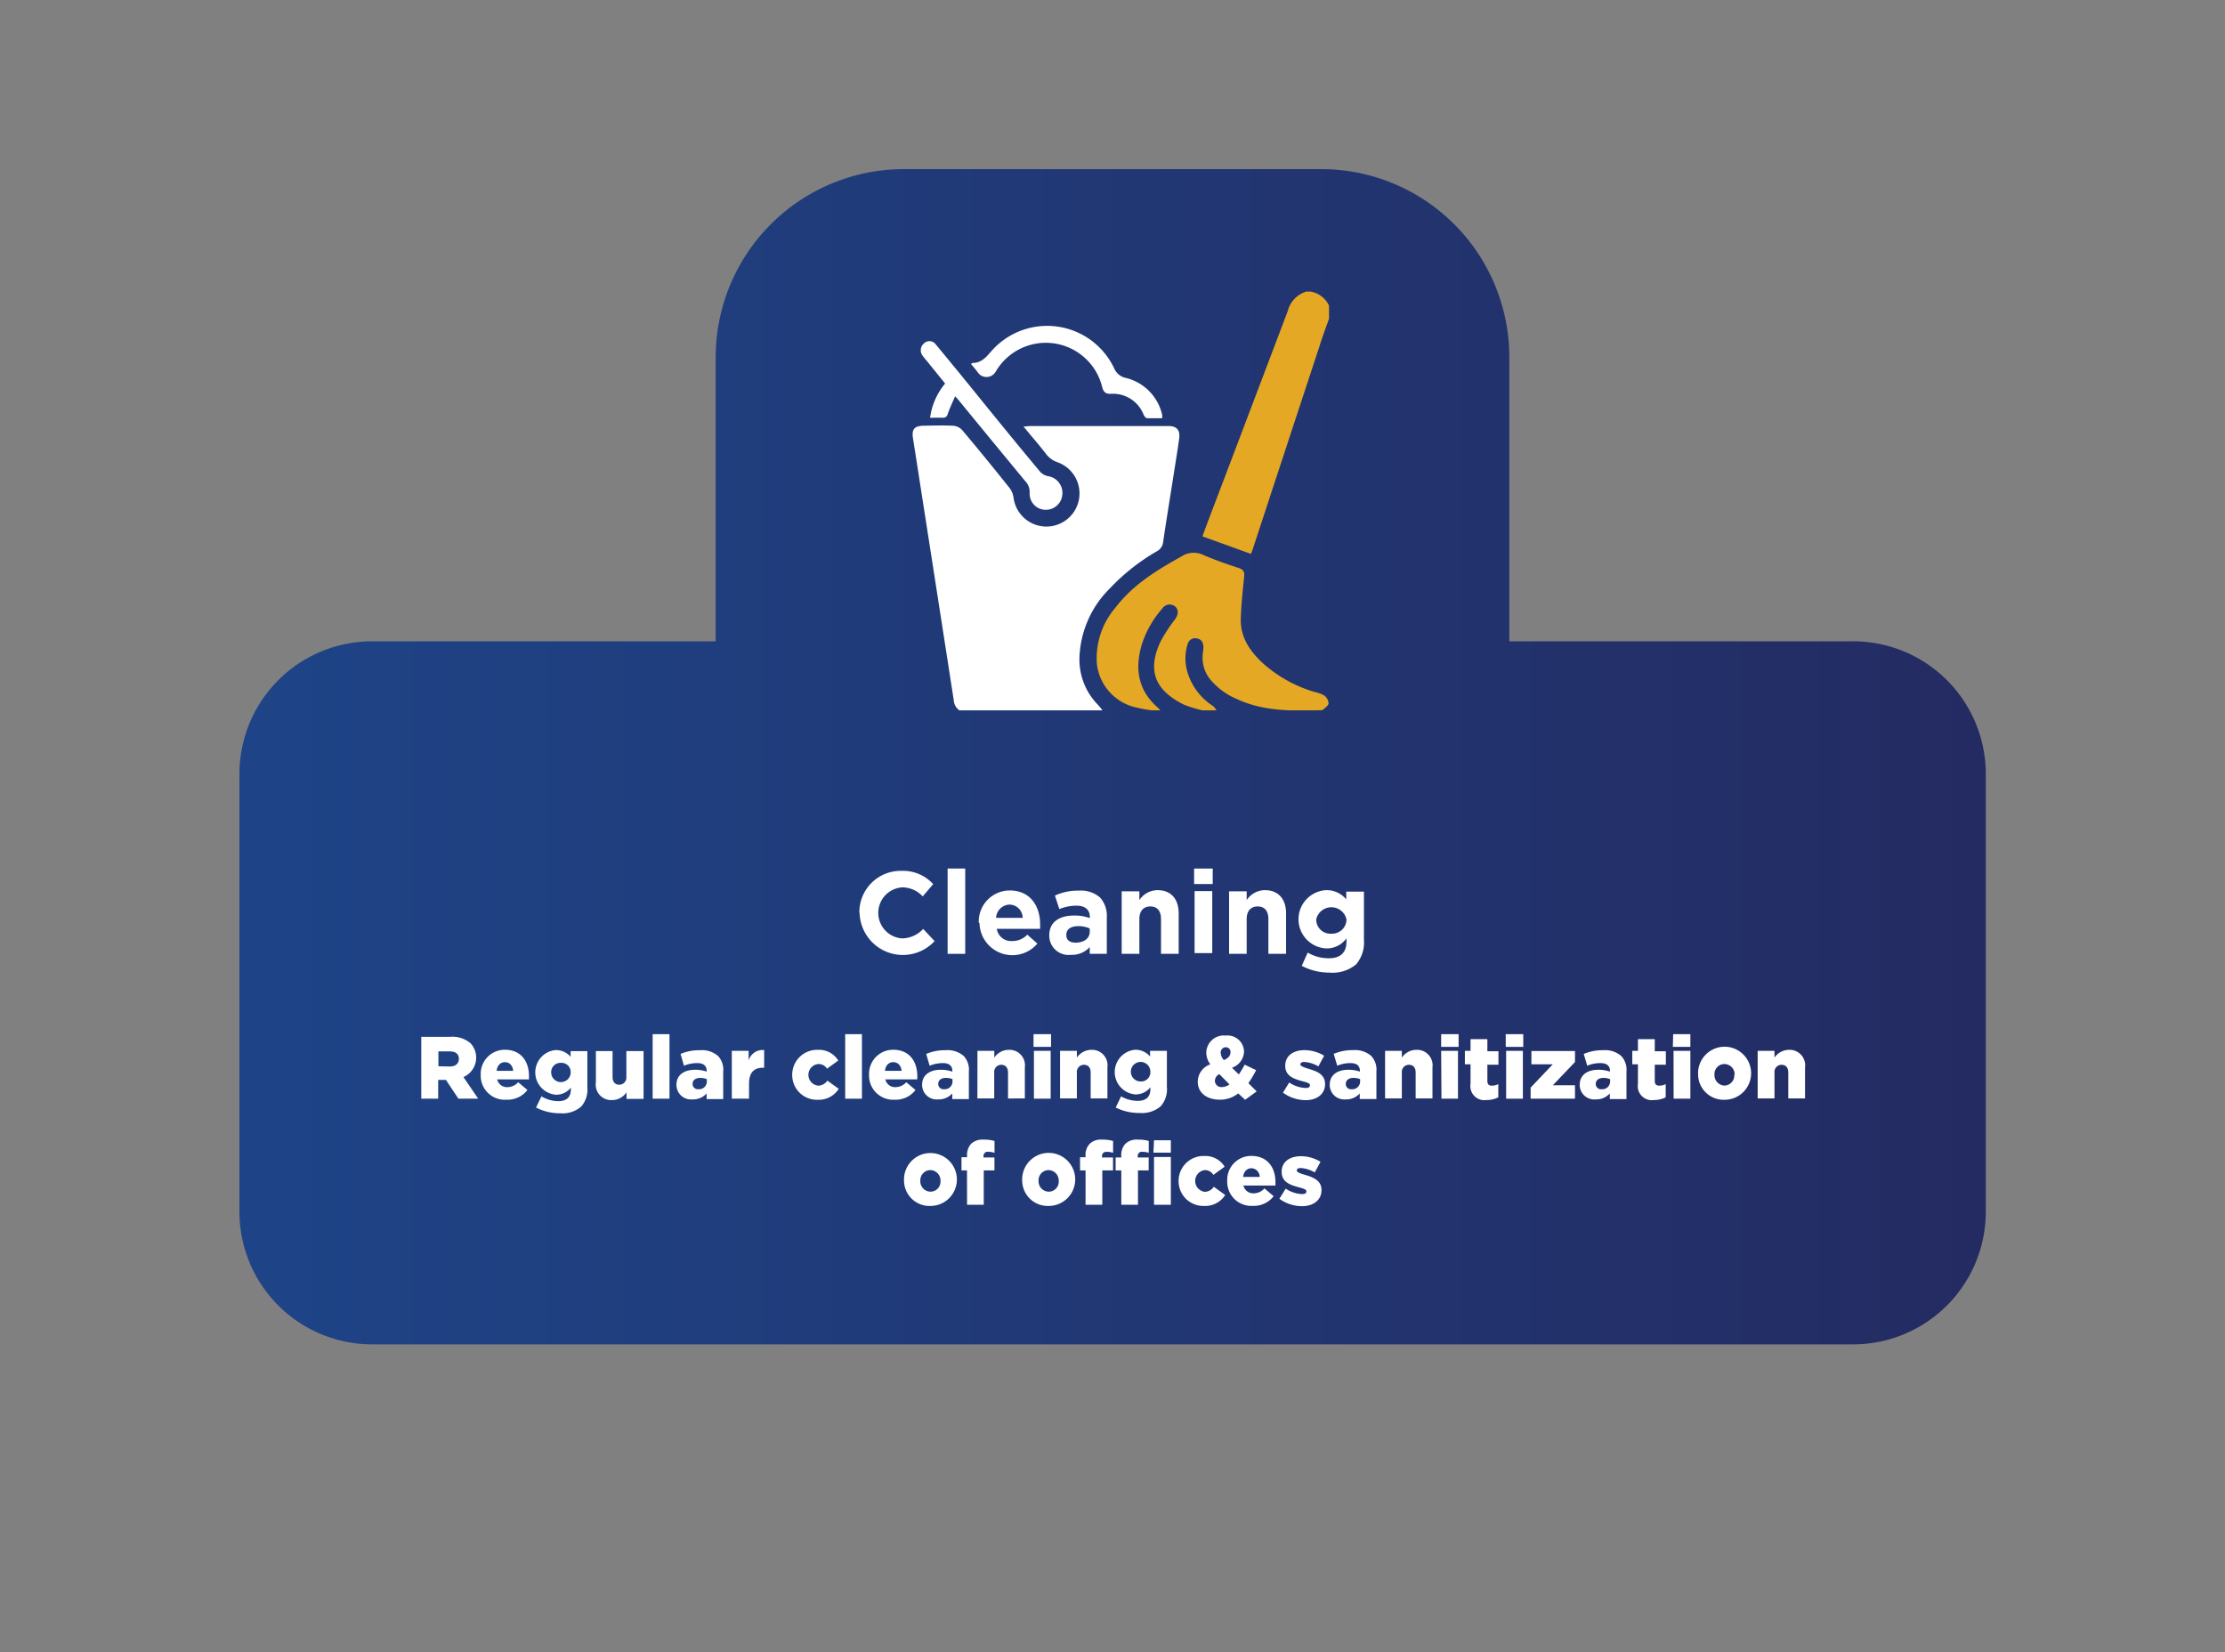 <svg xmlns="http://www.w3.org/2000/svg" xmlns:xlink="http://www.w3.org/1999/xlink" id="Layer_1" data-name="Layer 1" viewBox="0 0 286.95 213.05"><rect x="0" y="0" width="286.95" height="213.05" fill="#808080" stroke="none"/><defs><style>.cls-1{fill:none;}.cls-2{fill:url(#linear-gradient);}.cls-3{isolation:isolate;}.cls-4{fill:#fff;}.cls-5{clip-path:url(#clip-path);}.cls-6{fill:#e4a824;}</style><linearGradient id="linear-gradient" x1="30.88" y1="97.6" x2="256.07" y2="97.6" gradientUnits="userSpaceOnUse"><stop offset="0" stop-color="#1e4487"/><stop offset="1" stop-color="#242b62"/></linearGradient><clipPath id="clip-path"><rect class="cls-1" x="117.39" y="37.45" width="54.01" height="54.15"/></clipPath></defs><path class="cls-2" d="M239 82.7H194.65V46a24.26 24.26.0 00-24.19-24.19h-54A24.27 24.27.0 0092.3 46V82.7H48A17.11 17.11.0 0030.88 99.81v56.44A17.11 17.11.0 0048 173.36H239a17.11 17.11.0 0017.1-17.11V99.81A17.11 17.11.0 00239 82.7z"/><g class="cls-3"><path class="cls-4" d="M110.83 117.72a5.33 5.33.0 015.46-5.42 5.26 5.26.0 014.06 1.71L119 115.59a3.61 3.61.0 00-2.69-1.16 3.3 3.3.0 000 6.58 3.79 3.79.0 002.75-1.22l1.47 1.57a5.58 5.58.0 01-9.67-3.64z"/><path class="cls-4" d="M122.21 112h2.27v11h-2.27z"/><path class="cls-4" d="M126.23 119a4 4 0 014-4.17c2.68.0 3.91 2.08 3.91 4.35.0.18.0.39.0.6h-5.59a1.87 1.87.0 002 1.57 2.63 2.63.0 001.94-.82l1.3 1.15a4.24 4.24.0 01-7.47-2.68zm5.66-.64a1.72 1.72.0 00-1.69-1.71 1.8 1.8.0 00-1.74 1.71z"/><path class="cls-4" d="M135.32 120.62c0-1.75 1.33-2.56 3.23-2.56a5.76 5.76.0 012 .33v-.13c0-.94-.58-1.47-1.72-1.47a5.84 5.84.0 00-2.21.44l-.57-1.74a7.05 7.05.0 013.11-.64 3.75 3.75.0 012.71.89 3.51 3.51.0 01.87 2.56V123h-2.2v-.87a3.1 3.1.0 01-2.43 1A2.49 2.49.0 01135.32 120.62zm5.22-.49v-.4a3.49 3.49.0 00-1.45-.3c-1 0-1.57.39-1.57 1.13s.51 1 1.24 1C139.83 121.54 140.54 121 140.54 120.13z"/><path class="cls-4" d="M144.66 114.94h2.28v1.13a2.83 2.83.0 012.35-1.28c1.72.0 2.72 1.13 2.72 3V123h-2.28v-4.48c0-1.07-.5-1.63-1.37-1.63s-1.42.56-1.42 1.63V123h-2.28z"/><path class="cls-4" d="M154 112h2.4v2H154zm.06 2.91h2.28v8h-2.28z"/><path class="cls-4" d="M158.51 114.94h2.27v1.13a2.84 2.84.0 012.35-1.28c1.72.0 2.73 1.13 2.73 3V123h-2.28v-4.48c0-1.07-.51-1.63-1.38-1.63s-1.42.56-1.42 1.63V123h-2.27z"/><path class="cls-4" d="M167.88 124.55l.77-1.71a5.3 5.3.0 002.71.73c1.56.0 2.29-.75 2.29-2.18V121a3.12 3.12.0 01-2.62 1.3 3.76 3.76.0 010-7.51 3.24 3.24.0 012.59 1.19v-1h2.28v6.21a4.35 4.35.0 01-1 3.16 4.74 4.74.0 01-3.46 1.07A7.67 7.67.0 01167.88 124.55zm5.77-6a2 2 0 00-3.9.0 1.82 1.82.0 001.94 1.85A1.85 1.85.0 00173.65 118.53z"/></g><g class="cls-3"><path class="cls-4" d="M54.33 133.7H58.1a3.57 3.57.0 012.6.85 2.73 2.73.0 01-.93 4.34l1.9 2.79H59.12l-1.61-2.42h-1v2.42H54.33zM58 137.53c.75.0 1.18-.37 1.18-1s-.45-.95-1.19-.95H56.54v1.92z"/><path class="cls-4" d="M62 138.6a3.1 3.1.0 013.11-3.23c2.13.0 3.11 1.56 3.11 3.38.0.13.0.29.0.44H64.12a1.29 1.29.0 001.34 1 1.89 1.89.0 001.37-.63l1.19 1a3.22 3.22.0 01-2.68 1.25A3.1 3.1.0 0162 138.6zm4.19-.51c-.08-.69-.48-1.12-1.07-1.12s-1 .44-1.07 1.12z"/><path class="cls-4" d="M69.13 142.82l.7-1.44A4.29 4.29.0 0072 142c1.08.0 1.62-.53 1.62-1.51v-.24a2.38 2.38.0 01-1.9.92 2.89 2.89.0 01-.07-5.76 2.49 2.49.0 011.94.87v-.73h2.16v4.68a3.3 3.3.0 01-.8 2.47 3.68 3.68.0 01-2.71.86A6.68 6.68.0 0169.13 142.82zm4.47-4.57a1.18 1.18.0 00-1.25-1.19 1.2 1.2.0 00-1.27 1.22 1.26 1.26.0 002.52.0z"/><path class="cls-4" d="M76.85 139.54v-4H79v3.34c0 .67.35 1 .88 1a.92.92.0 00.9-1v-3.34H83v6.17H80.8v-.85a2.26 2.26.0 01-1.85 1A2 2 0 0176.85 139.54z"/><path class="cls-4" d="M84.17 133.36h2.17v8.32H84.17z"/><path class="cls-4" d="M87.24 139.89c0-1.28 1-1.94 2.42-1.94a4.57 4.57.0 011.48.24v-.1c0-.64-.4-1-1.23-1a4.48 4.48.0 00-1.7.34l-.44-1.52a6.06 6.06.0 012.49-.48 3.17 3.17.0 012.35.75 2.57 2.57.0 01.66 2v3.55H91.13V141a2.3 2.3.0 01-1.81.77A1.88 1.88.0 0187.24 139.89zm3.92-.45v-.28a2.24 2.24.0 00-.84-.16c-.63.0-1 .3-1 .78a.68.68.0 00.76.68A1 1 0 0091.16 139.44z"/><path class="cls-4" d="M94.38 135.51h2.17v1.24a1.88 1.88.0 012-1.34v2.28h-.19c-1.13.0-1.76.65-1.76 2.07v1.92H94.38z"/><path class="cls-4" d="M102.17 138.6a3.21 3.21.0 013.31-3.22 2.93 2.93.0 012.63 1.38l-1.45 1.05a1.29 1.29.0 00-1.12-.6 1.4 1.4.0 000 2.79 1.44 1.44.0 001.16-.65l1.47 1.06a3.06 3.06.0 01-2.74 1.41A3.18 3.18.0 01102.17 138.6z"/><path class="cls-4" d="M109 133.36h2.16v8.32H109z"/><path class="cls-4" d="M112.08 138.6a3.1 3.1.0 013.11-3.23c2.13.0 3.11 1.56 3.11 3.38.0.13.0.29.0.44h-4.12a1.28 1.28.0 001.33 1 1.89 1.89.0 001.37-.63l1.19 1a3.21 3.21.0 01-2.67 1.25A3.11 3.11.0 01112.08 138.6zm4.2-.51c-.08-.69-.48-1.12-1.08-1.12s-1 .44-1.07 1.12z"/><path class="cls-4" d="M118.92 139.89c0-1.28 1-1.94 2.42-1.94a4.57 4.57.0 011.48.24v-.1c0-.64-.4-1-1.23-1a4.48 4.48.0 00-1.7.34l-.44-1.52a6.06 6.06.0 012.49-.48 3.17 3.17.0 012.35.75 2.57 2.57.0 01.66 2v3.55h-2.14V141a2.3 2.3.0 01-1.81.77A1.88 1.88.0 01118.92 139.89zm3.92-.45v-.28A2.24 2.24.0 00122 139c-.63.0-1 .3-1 .78a.68.68.0 00.76.68A1 1 0 00122.84 139.44z"/><path class="cls-4" d="M126.06 135.51h2.17v.87a2.28 2.28.0 011.85-1 2 2 0 012.09 2.27v4H130v-3.34c0-.68-.36-1-.87-1a.91.91.0 00-.91 1v3.34h-2.17z"/><path class="cls-4" d="M133.29 133.36h2.26V135h-2.26zm.05 2.15h2.16v6.17h-2.16z"/><path class="cls-4" d="M136.71 135.51h2.17v.87a2.28 2.28.0 011.85-1 2 2 0 012.09 2.27v4h-2.16v-3.34c0-.68-.36-1-.87-1a.91.91.0 00-.91 1v3.34h-2.17z"/><path class="cls-4" d="M143.89 142.82l.69-1.44a4.33 4.33.0 002.16.58c1.08.0 1.62-.53 1.62-1.51v-.24a2.42 2.42.0 01-1.91.92 2.89 2.89.0 01-.07-5.76 2.48 2.48.0 011.94.87v-.73h2.17v4.68a3.3 3.3.0 01-.8 2.47 3.71 3.71.0 01-2.71.86A6.68 6.68.0 01143.89 142.82zm4.47-4.57a1.26 1.26.0 10-1.26 1.21A1.19 1.19.0 00148.36 138.25z"/><path class="cls-4" d="M159.69 141a3.76 3.76.0 01-2.37.81c-1.63.0-2.85-.85-2.85-2.32a2.39 2.39.0 011.62-2.24 2.56 2.56.0 01-.52-1.55 2.26 2.26.0 012.5-2.16 2.13 2.13.0 012.37 2.07 2.29 2.29.0 01-1.56 2.08l.89.86a12.33 12.33.0 00.75-1.26L162 138a14.53 14.53.0 01-1 1.68l1.07 1.06-1.49 1.08zm-1.13-1.16-1.31-1.33a1 1 0 00-.57.89.83.83.0 00.94.78A1.69 1.69.0 00158.56 139.84zm.13-4.15a.59.59.0 00-.62-.64.66.66.0 00-.64.73 1.49 1.49.0 00.41.92C158.42 136.44 158.69 136.14 158.69 135.69z"/><path class="cls-4" d="M165.46 140.9l.81-1.31a4 4 0 002.12.71c.38.0.55-.12.55-.36s-.34-.35-1-.52c-1.22-.33-2.19-.73-2.19-2s1.05-2 2.47-2a4.92 4.92.0 012.55.72l-.74 1.37a4.24 4.24.0 00-1.83-.57c-.33.0-.5.13-.5.32s.35.35 1 .55c1.22.35 2.19.76 2.19 2s-1 2.06-2.52 2.06A5 5 0 01165.46 140.9z"/><path class="cls-4" d="M171.49 139.89c0-1.28 1-1.94 2.41-1.94a4.57 4.57.0 011.48.24v-.1c0-.64-.39-1-1.23-1a4.39 4.39.0 00-1.69.34L172 135.9a6.14 6.14.0 012.5-.48 3.16 3.16.0 012.34.75 2.57 2.57.0 01.67 2v3.55h-2.15V141a2.3 2.3.0 01-1.81.77A1.87 1.87.0 01171.49 139.89zm3.92-.45v-.28a2.34 2.34.0 00-.85-.16c-.62.0-1 .3-1 .78a.68.68.0 00.77.68A1 1 0 00175.41 139.44z"/><path class="cls-4" d="M178.63 135.51h2.16v.87a2.28 2.28.0 011.85-1 2 2 0 012.1 2.27v4h-2.17v-3.34c0-.68-.35-1-.87-1a.91.91.0 00-.91 1v3.34h-2.16z"/><path class="cls-4" d="M185.86 133.36h2.25V135h-2.25zm0 2.15h2.17v6.17H185.9z"/><path class="cls-4" d="M189.65 139.76v-2.51h-.73v-1.74h.73V134h2.17v1.56h1.43v1.74h-1.43v2.09c0 .43.19.61.59.61a1.81 1.81.0 00.82-.2v1.7a3.16 3.16.0 01-1.5.35A1.81 1.81.0 01189.65 139.76z"/><path class="cls-4" d="M194.19 133.36h2.26V135h-2.26zm.05 2.15h2.16v6.17h-2.16z"/><path class="cls-4" d="M197.4 140.25l2.85-3H197.5v-1.72h5.62v1.42l-2.86 3h2.86v1.73H197.4z"/><path class="cls-4" d="M203.73 139.89c0-1.28 1-1.94 2.41-1.94a4.68 4.68.0 011.49.24v-.1c0-.64-.4-1-1.24-1a4.39 4.39.0 00-1.69.34l-.45-1.52a6.14 6.14.0 012.5-.48 3.16 3.16.0 012.34.75 2.57 2.57.0 01.67 2v3.55h-2.15V141a2.3 2.3.0 01-1.81.77A1.87 1.87.0 01203.73 139.89zm3.92-.45v-.28a2.34 2.34.0 00-.85-.16c-.62.0-1 .3-1 .78a.68.68.0 00.77.68A1 1 0 00207.65 139.44z"/><path class="cls-4" d="M211.24 139.76v-2.51h-.73v-1.74h.73V134h2.17v1.56h1.43v1.74h-1.43v2.09c0 .43.19.61.59.61a1.81 1.81.0 00.82-.2v1.7a3.16 3.16.0 01-1.5.35A1.81 1.81.0 01211.24 139.76z"/><path class="cls-4" d="M215.78 133.36H218V135h-2.26zm.05 2.15H218v6.17h-2.16z"/><path class="cls-4" d="M219 138.6a3.42 3.42.0 113.4 3.22A3.29 3.29.0 01219 138.6zm4.71.0a1.34 1.34.0 00-1.31-1.39 1.29 1.29.0 00-1.29 1.39 1.34 1.34.0 001.31 1.39A1.3 1.3.0 00223.66 138.6z"/><path class="cls-4" d="M226.68 135.51h2.17v.87a2.28 2.28.0 011.85-1 2 2 0 012.09 2.27v4h-2.16v-3.34c0-.68-.36-1-.87-1a.91.91.0 00-.91 1v3.34h-2.17z"/><path class="cls-4" d="M116.59 152.28a3.41 3.41.0 113.39 3.23A3.28 3.28.0 01116.59 152.28zm4.7.0a1.33 1.33.0 00-1.31-1.39 1.31 1.31.0 00-1.29 1.39 1.33 1.33.0 001.31 1.39A1.29 1.29.0 00121.29 152.28z"/><path class="cls-4" d="M124.71 150.93H124v-1.7h.72v-.14a2.15 2.15.0 01.52-1.59 2.11 2.11.0 011.61-.54 4.79 4.79.0 011.41.17v1.53a2.55 2.55.0 00-.81-.13.53.53.0 00-.61.59v.14h1.41v1.67h-1.38v4.43h-2.15z"/><path class="cls-4" d="M131.83 152.28a3.42 3.42.0 113.4 3.23A3.29 3.29.0 01131.83 152.28zm4.71.0a1.34 1.34.0 00-1.31-1.39 1.3 1.3.0 00-1.29 1.39 1.33 1.33.0 001.31 1.39A1.29 1.29.0 00136.54 152.28z"/><path class="cls-4" d="M140 150.93h-.71v-1.7H140v-.14a2.11 2.11.0 01.53-1.59 2.07 2.07.0 011.6-.54 4.81 4.81.0 011.42.17v1.53a2.55 2.55.0 00-.81-.13c-.4.0-.62.19-.62.59v.14h1.42v1.67h-1.38v4.43H140zm4.61.0h-.73v-1.67h.73v-.17a2.15 2.15.0 01.52-1.59 2.1 2.1.0 011.61-.54 4.79 4.79.0 011.41.17v1.53a2.55 2.55.0 00-.81-.13.53.53.0 00-.61.59v.14h1.41v1.67h-1.38v4.43h-2.15zm4.22-3.89H151v1.6h-2.25zm0 2.16H151v6.16h-2.17z"/><path class="cls-4" d="M152 152.28a3.21 3.21.0 013.31-3.21 2.92 2.92.0 012.63 1.38l-1.45 1.05a1.29 1.29.0 00-1.11-.61 1.41 1.41.0 000 2.8 1.44 1.44.0 001.16-.65l1.47 1.06a3.06 3.06.0 01-2.74 1.41A3.19 3.19.0 01152 152.28z"/><path class="cls-4" d="M158.27 152.28a3.09 3.09.0 013.11-3.22c2.13.0 3.11 1.56 3.11 3.37.0.14.0.3.0.45h-4.13a1.29 1.29.0 001.34 1 1.86 1.86.0 001.37-.63l1.19 1a3.22 3.22.0 01-2.68 1.25A3.11 3.11.0 01158.27 152.28zm4.19-.51a1.11 1.11.0 00-1.07-1.12c-.57.0-1 .45-1.07 1.12z"/><path class="cls-4" d="M165 154.59l.81-1.31a4.06 4.06.0 002.12.7c.38.0.55-.11.55-.35s-.34-.35-1-.53c-1.22-.33-2.19-.72-2.19-2s1.05-2 2.47-2a4.77 4.77.0 012.54.72l-.74 1.37a4.08 4.08.0 00-1.82-.57c-.33.0-.5.12-.5.32s.35.35 1 .54c1.22.36 2.19.77 2.19 2s-1 2.06-2.52 2.06A5 5 0 01165 154.59z"/></g><g id="Group_1714" data-name="Group 1714"><g id="Group_1713" data-name="Group 1713"><g class="cls-5"><g id="Group_1712" data-name="Group 1712"><g id="Group_1711" data-name="Group 1711"><path id="Path_6779" data-name="Path 6779" class="cls-4" d="M124 91.75a1.69 1.69.0 01-1-1.47q-2.16-13.92-4.33-27.83-.45-2.94-.92-5.88c-.19-1.22.15-1.65 1.38-1.67s2.52-.06 3.78.0a1.78 1.78.0 011.18.56q3.11 3.7 6.12 7.48a2.72 2.72.0 01.5 1.2 4.27 4.27.0 105.73-4.51 3.15 3.15.0 01-1.55-1.11C134 57.36 133 56.23 132 55c.37.0.61-.06.85-.06h17.42.42c1.09.0 1.53.54 1.38 1.63-.21 1.57-.48 3.14-.72 4.71-.45 2.86-.92 5.72-1.34 8.58a1.51 1.51.0 01-.8 1.22 26.6 26.6.0 00-6.08 4.8 13.18 13.18.0 00-3.92 9 8.33 8.33.0 002.38 6 9.62 9.62.0 01.69.86z"/><path id="Path_6780" data-name="Path 6780" class="cls-6" d="M149.44 91.75c-.89-.15-1.8-.26-2.68-.47a6.51 6.51.0 01-5.3-5.68 10 10 0 012.36-7.2c2.28-3 5.36-4.87 8.56-6.65a2.86 2.86.0 012.8-.19c1.5.65 3 1.17 4.59 1.69.62.21.75.52.68 1.14-.18 1.78-.37 3.57-.43 5.37-.07 2.49 1.24 4.32 3 5.9a17.41 17.41.0 006.44 3.55 4.66 4.66.0 011.31.47 1.39 1.39.0 01.57 1c0 .29-.44.57-.7.83a.38.38.0 01-.27.07c-3.72.11-7.43.17-10.91-1.46a9 9 0 01-3.35-2.47 4.39 4.39.0 01-1-3.2c0-.3.08-.6.09-.91.0-.59-.17-1.08-.82-1.21a1 1 0 00-1.22.75v0a6.17 6.17.0 00-.08 3.38 7.89 7.89.0 003.41 4.62 2.47 2.47.0 01.46.65h-1.26a16.34 16.34.0 01-3-.86c-3.74-1.85-4.79-4.4-3-8.18a20.57 20.57.0 011.87-2.85c.44-.64.44-1.23.0-1.63a1.13 1.13.0 00-1.58.15.76.76.0 00-.08.11 13 13 0 00-2.65 4.65c-.92 3.13-.49 5.91 2.08 8.14a4.45 4.45.0 01.41.47z"/><path id="Path_6781" data-name="Path 6781" class="cls-6" d="M171.55 40.68c-.48 1.36-1 2.72-1.42 4.09q-4.26 12.92-8.5 25.84c-.07.24-.17.47-.29.82l-6.27-2.26.62-1.68q5.2-13.68 10.39-27.39a3.53 3.53.0 012.39-2.5H169a3.23 3.23.0 012.52 2.1z"/><path id="Path_6782" data-name="Path 6782" class="cls-4" d="M123.18 51.1c-.36.83-.69 1.51-.93 2.22-.13.42-.31.57-.73.55s-1 0-1.57.0a8.64 8.64.0 011.94-4.41l-2.43-3a7.42 7.42.0 01-.48-.6 1.15 1.15.0 01.21-1.6h0a1 1 0 011.46.11l.08.1q2.16 2.61 4.31 5.25c3 3.7 6 7.41 9.09 11.1a1.93 1.93.0 001 .58A2.18 2.18.0 01137 63.84a2.13 2.13.0 01-2.21 1.9 2.07 2.07.0 01-2-2.09s0-.08.0-.12a2 2 0 00-.58-1.5q-4.29-5.19-8.54-10.38C123.57 51.52 123.45 51.4 123.18 51.1z"/><path id="Path_6783" data-name="Path 6783" class="cls-4" d="M125.22 46.94c.12-.07.17-.14.23-.14 1.16.0 1.77-.8 2.46-1.58a9.56 9.56.0 0115.79 2.3 2.08 2.08.0 001.52 1.22 6.34 6.34.0 014.66 4.75 3.27 3.27.0 010 .44c-.68.0-1.32.0-1.95.0-.17.0-.36-.28-.45-.47a4.23 4.23.0 00-4.28-2.67c-.63.0-.89-.26-1.05-.86a7.48 7.48.0 00-13.74-2 1.37 1.37.0 01-1.86.51 1.39 1.39.0 01-.35-.29C125.9 47.73 125.57 47.34 125.22 46.94z"/></g></g></g></g></g></svg>